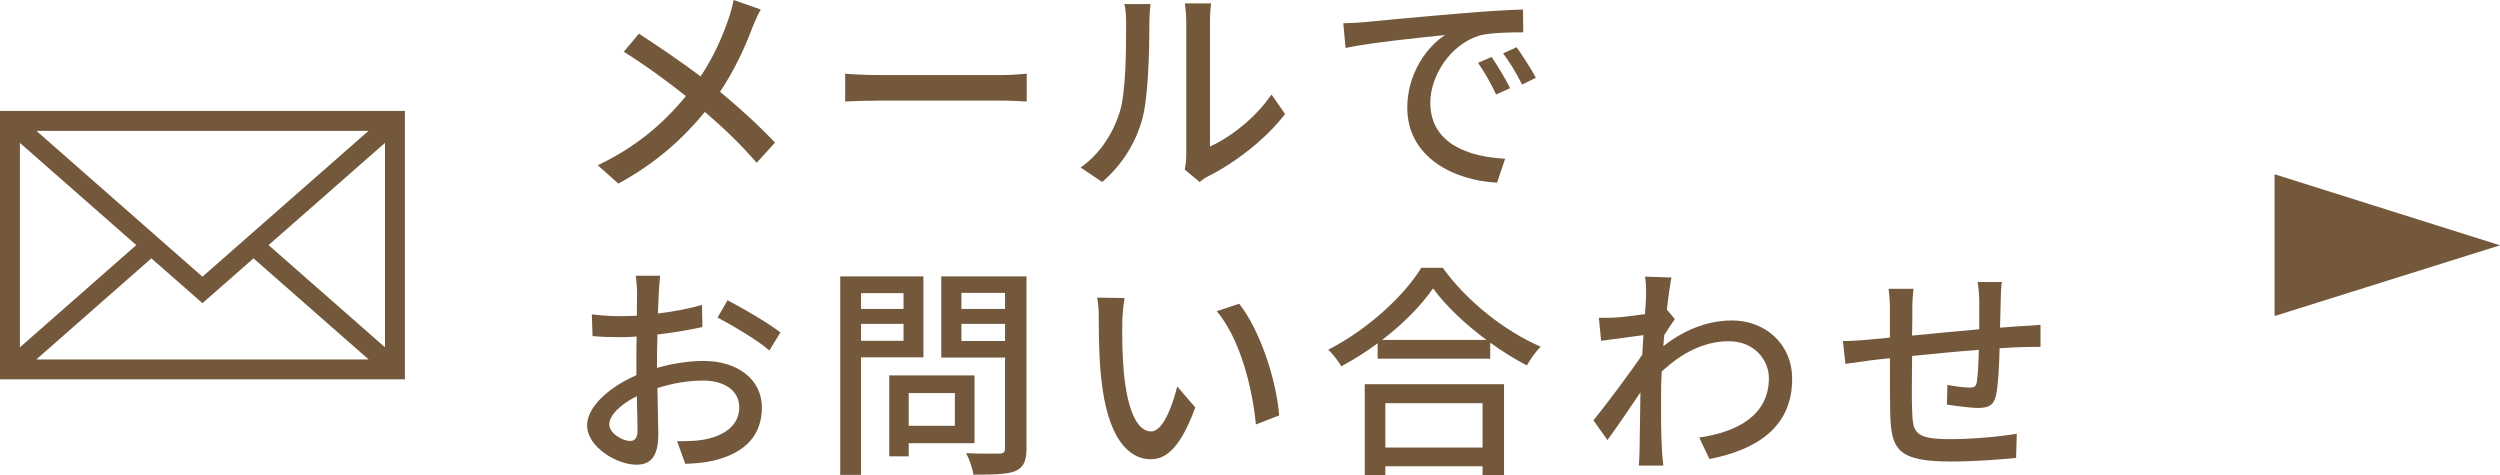 <?xml version="1.0" encoding="utf-8"?>
<!-- Generator: Adobe Illustrator 17.0.0, SVG Export Plug-In . SVG Version: 6.00 Build 0)  -->
<!DOCTYPE svg PUBLIC "-//W3C//DTD SVG 1.1//EN" "http://www.w3.org/Graphics/SVG/1.1/DTD/svg11.dtd">
<svg version="1.1" id="レイヤー_1" xmlns="http://www.w3.org/2000/svg" xmlns:xlink="http://www.w3.org/1999/xlink" x="0px"
	 y="0px" width="177px" height="33.638px" viewBox="-106 -9.858 177 33.638" enable-background="new -106 -9.858 177 33.638"
	 xml:space="preserve">
<g>
	<title>h_reserve</title>
	<path fill="#73583B" d="M71,7.51l-15.959,5.007V2.48L71,7.51z"/>
	<g>
		<g>
			<path fill="#73583B" d="M-52.139-9.186c-0.192,0.32-0.448,0.928-0.593,1.28c-0.496,1.345-1.28,3.042-2.289,4.546
				c1.409,1.168,2.785,2.417,3.89,3.602l-1.296,1.424c-1.152-1.328-2.337-2.465-3.666-3.601c-1.456,1.776-3.394,3.601-6.13,5.074
				l-1.457-1.296c2.721-1.296,4.658-2.961,6.242-4.898c-1.168-0.928-2.816-2.161-4.401-3.137l1.072-1.281
				c1.329,0.849,3.09,2.065,4.37,3.025c0.928-1.393,1.536-2.785,1.984-4.098c0.128-0.368,0.288-0.944,0.353-1.312L-52.139-9.186z"/>
			<path fill="#73583B" d="M-46.161-4.64c0.513,0.048,1.505,0.096,2.369,0.096h8.691c0.784,0,1.409-0.064,1.793-0.096v1.969
				c-0.353-0.016-1.072-0.064-1.776-0.064h-8.708c-0.896,0-1.841,0.032-2.369,0.064V-4.64z"/>
			<path fill="#73583B" d="M-29.489,2.002c1.377-0.977,2.289-2.417,2.754-3.89c0.464-1.425,0.464-4.546,0.464-6.387
				c0-0.544-0.032-0.928-0.128-1.296h1.856c-0.016,0.128-0.08,0.72-0.08,1.28c0,1.825-0.063,5.234-0.496,6.835
				c-0.48,1.761-1.488,3.33-2.849,4.482L-29.489,2.002z M-22.125,2.146c0.064-0.272,0.112-0.64,0.112-1.008v-9.476
				c0-0.656-0.096-1.185-0.096-1.28h1.856c-0.017,0.096-0.08,0.624-0.08,1.28v8.852c1.393-0.624,3.201-1.985,4.354-3.682
				l0.961,1.377c-1.361,1.809-3.602,3.489-5.442,4.417c-0.272,0.128-0.433,0.272-0.608,0.4L-22.125,2.146z"/>
			<path fill="#73583B" d="M-9.423-8.29c1.152-0.112,3.985-0.384,6.898-0.624c1.681-0.144,3.281-0.24,4.354-0.272l0.017,1.617
				c-0.881,0-2.257,0.016-3.09,0.224c-2.097,0.64-3.489,2.881-3.489,4.754c0,2.897,2.689,3.841,5.299,3.969l-0.577,1.697
				c-3.104-0.16-6.354-1.825-6.354-5.314c0-2.401,1.393-4.322,2.674-5.138c-1.377,0.144-5.267,0.528-7.043,0.913l-0.16-1.745
				C-10.288-8.226-9.744-8.258-9.423-8.29z M0.917-3.616l-0.992,0.448c-0.384-0.816-0.801-1.552-1.28-2.241l0.96-0.416
				C-0.012-5.265,0.581-4.288,0.917-3.616z M2.742-4.352l-0.977,0.48C1.349-4.688,0.933-5.393,0.42-6.081l0.96-0.432
				C1.765-5.969,2.389-5.008,2.742-4.352z"/>
			<path fill="#73583B" d="M-59.486,16.191c1.152-0.336,2.337-0.496,3.297-0.496c2.354,0,4.13,1.266,4.13,3.298
				c0,1.889-1.088,3.201-3.425,3.762c-0.721,0.159-1.425,0.208-2.001,0.224l-0.576-1.601c0.64,0,1.312,0,1.904-0.112
				c1.329-0.24,2.497-0.943,2.497-2.289c0-1.216-1.104-1.889-2.545-1.889c-1.12,0-2.192,0.192-3.249,0.529
				c0.016,1.312,0.063,2.641,0.063,3.265c0,1.681-0.624,2.161-1.553,2.161c-1.376,0-3.489-1.248-3.489-2.785
				c0-1.345,1.617-2.737,3.489-3.554c0-0.336,0-0.673,0-0.992c0-0.561,0-1.152,0.017-1.745c-0.385,0.032-0.736,0.049-1.041,0.049
				c-0.704,0-1.456-0.017-2.08-0.08l-0.049-1.537c0.896,0.112,1.521,0.128,2.098,0.128c0.336,0,0.704-0.016,1.088-0.032
				c0-0.72,0.017-1.297,0.017-1.584c0-0.336-0.049-0.961-0.097-1.249h1.729c-0.031,0.304-0.079,0.833-0.096,1.217
				c-0.016,0.384-0.032,0.896-0.063,1.456c1.12-0.127,2.257-0.352,3.121-0.607l0.031,1.568c-0.912,0.208-2.08,0.4-3.185,0.528
				c-0.017,0.64-0.032,1.265-0.032,1.825V16.191z M-60.863,20.626c0-0.497-0.031-1.409-0.048-2.433c-1.152,0.56-1.952,1.359-1.952,2
				c0,0.625,0.928,1.169,1.473,1.169C-61.054,21.362-60.863,21.154-60.863,20.626z M-54.492,11.406
				c1.168,0.592,2.945,1.648,3.745,2.273l-0.784,1.279c-0.769-0.703-2.673-1.809-3.665-2.336L-54.492,11.406z"/>
			<path fill="#73583B" d="M-45.04,15.439v8.324h-1.472V9.709h5.89v5.73H-45.04z M-45.04,10.895v1.119h3.01v-1.119H-45.04z
				 M-42.03,14.271V13.07h-3.01v1.201H-42.03z M-41.662,21.521v0.93h-1.377v-5.73h6.035v4.801H-41.662z M-41.662,17.969v2.32h3.266
				v-2.32H-41.662z M-33.323,21.875c0,0.896-0.208,1.359-0.784,1.615c-0.592,0.24-1.536,0.257-2.977,0.257
				c-0.049-0.416-0.288-1.104-0.513-1.521c1.009,0.048,2.049,0.031,2.369,0.031c0.304-0.016,0.384-0.111,0.384-0.399v-6.403h-4.514
				V9.709h6.034V21.875z M-37.932,10.878v1.136h3.089v-1.136H-37.932z M-34.843,14.287V13.07h-3.089v1.217H-34.843z"/>
			<path fill="#73583B" d="M-26.542,12.959c-0.017,0.992,0,2.336,0.111,3.569c0.24,2.497,0.881,4.161,1.938,4.161
				c0.8,0,1.488-1.729,1.841-3.186l1.28,1.489c-1.009,2.722-1.985,3.665-3.153,3.665c-1.601,0-3.073-1.536-3.506-5.714
				c-0.16-1.393-0.176-3.281-0.176-4.241c0-0.4-0.016-1.057-0.112-1.489l1.938,0.032C-26.462,11.71-26.542,12.526-26.542,12.959z
				 M-15.434,19.553l-1.649,0.641c-0.256-2.721-1.168-6.131-2.769-8.02l1.585-0.527C-16.811,13.486-15.642,16.977-15.434,19.553z"/>
			<path fill="#73583B" d="M-3.853,9.102c1.713,2.385,4.418,4.498,6.931,5.586c-0.368,0.368-0.72,0.881-0.977,1.328
				c-0.848-0.447-1.744-0.992-2.593-1.616v1.136h-7.972v-1.088c-0.815,0.608-1.696,1.152-2.576,1.633
				c-0.177-0.352-0.608-0.881-0.913-1.185c2.737-1.393,5.362-3.794,6.579-5.794H-3.853z M-9.375,17.344h9.86v6.436h-1.521v-0.625
				h-6.883v0.625h-1.457V17.344z M-0.764,14.207c-1.504-1.12-2.881-2.417-3.777-3.649c-0.816,1.185-2.097,2.497-3.602,3.649H-0.764z
				 M-7.918,18.689v3.137h6.883v-3.137H-7.918z"/>
			<path fill="#73583B" d="M12.578,12.734c-0.209,0.288-0.496,0.736-0.752,1.137c-0.016,0.256-0.049,0.528-0.064,0.784
				c1.68-1.329,3.393-1.825,4.865-1.825c2.305,0,4.242,1.617,4.258,4.114c0.016,3.201-2.176,4.978-5.857,5.698l-0.721-1.521
				c2.721-0.4,4.93-1.585,4.93-4.21c0-1.232-0.977-2.609-2.85-2.609c-1.76,0-3.344,0.849-4.736,2.146
				c-0.033,0.576-0.049,1.136-0.049,1.632c0,1.377-0.016,2.514,0.064,3.954c0.016,0.288,0.064,0.753,0.096,1.073h-1.729
				c0.016-0.273,0.047-0.785,0.047-1.041c0.018-1.473,0.033-2.385,0.064-4.146c-0.736,1.089-1.664,2.465-2.336,3.377l-0.992-1.393
				c0.88-1.089,2.608-3.377,3.458-4.657l0.08-1.377c-0.736,0.096-2.033,0.271-2.994,0.4L7.2,12.639c0.4,0.016,0.736,0,1.185-0.016
				c0.496-0.033,1.312-0.129,2.08-0.24c0.049-0.688,0.08-1.201,0.08-1.377c0-0.4,0-0.848-0.08-1.28l1.873,0.063
				c-0.08,0.4-0.209,1.249-0.32,2.273L12.578,12.734z"/>
			<path fill="#73583B" d="M35.732,10.109c-0.049,0.256-0.08,0.864-0.08,1.248c-0.016,0.673-0.031,1.361-0.049,1.985
				c0.545-0.048,1.057-0.08,1.506-0.112c0.432-0.016,0.961-0.048,1.359-0.096v1.568c-0.256-0.016-0.959,0.016-1.359,0.016
				c-0.416,0.017-0.945,0.033-1.537,0.08c-0.031,1.186-0.096,2.562-0.24,3.266c-0.145,0.752-0.512,0.961-1.279,0.961
				c-0.561,0-1.73-0.16-2.209-0.24l0.031-1.393c0.512,0.096,1.184,0.191,1.521,0.191c0.352,0,0.512-0.047,0.559-0.384
				c0.08-0.496,0.129-1.393,0.145-2.288c-1.52,0.111-3.25,0.287-4.723,0.432c-0.016,1.553-0.031,3.121,0,3.762
				c0.049,1.633,0.113,2.129,2.689,2.129c1.648,0,3.635-0.192,4.723-0.385l-0.049,1.713c-1.072,0.112-3.008,0.256-4.578,0.256
				c-3.857,0-4.273-0.864-4.336-3.473c-0.018-0.673-0.018-2.289-0.018-3.842c-0.592,0.064-1.072,0.111-1.424,0.16
				c-0.496,0.064-1.312,0.176-1.729,0.24l-0.176-1.617c0.48,0,1.137-0.031,1.793-0.096c0.352-0.032,0.879-0.08,1.535-0.145V12.11
				c0-0.544-0.031-1.009-0.096-1.521h1.762c-0.049,0.432-0.08,0.881-0.08,1.44c0,0.448,0,1.12-0.018,1.872
				c1.457-0.144,3.17-0.303,4.756-0.447c0-0.672,0-1.393,0-2.049c0-0.368-0.064-1.009-0.113-1.297H35.732z"/>
		</g>
	</g>
	<g>
		<g>
			<path fill="#73583B" d="M-106-2.002V17h28.667V-2.002H-106z M-91.667,9.732l-11.757-10.326h23.515L-91.667,9.732z M-96.351,7.495
				l-8.24,7.237V0.259L-96.351,7.495z M-95.282,8.433l3.615,3.174l3.615-3.174l8.151,7.158h-23.529L-95.282,8.433z M-86.984,7.495
				l8.24-7.237v14.474L-86.984,7.495z M-86.984,7.495"/>
		</g>
	</g>
</g>
</svg>
